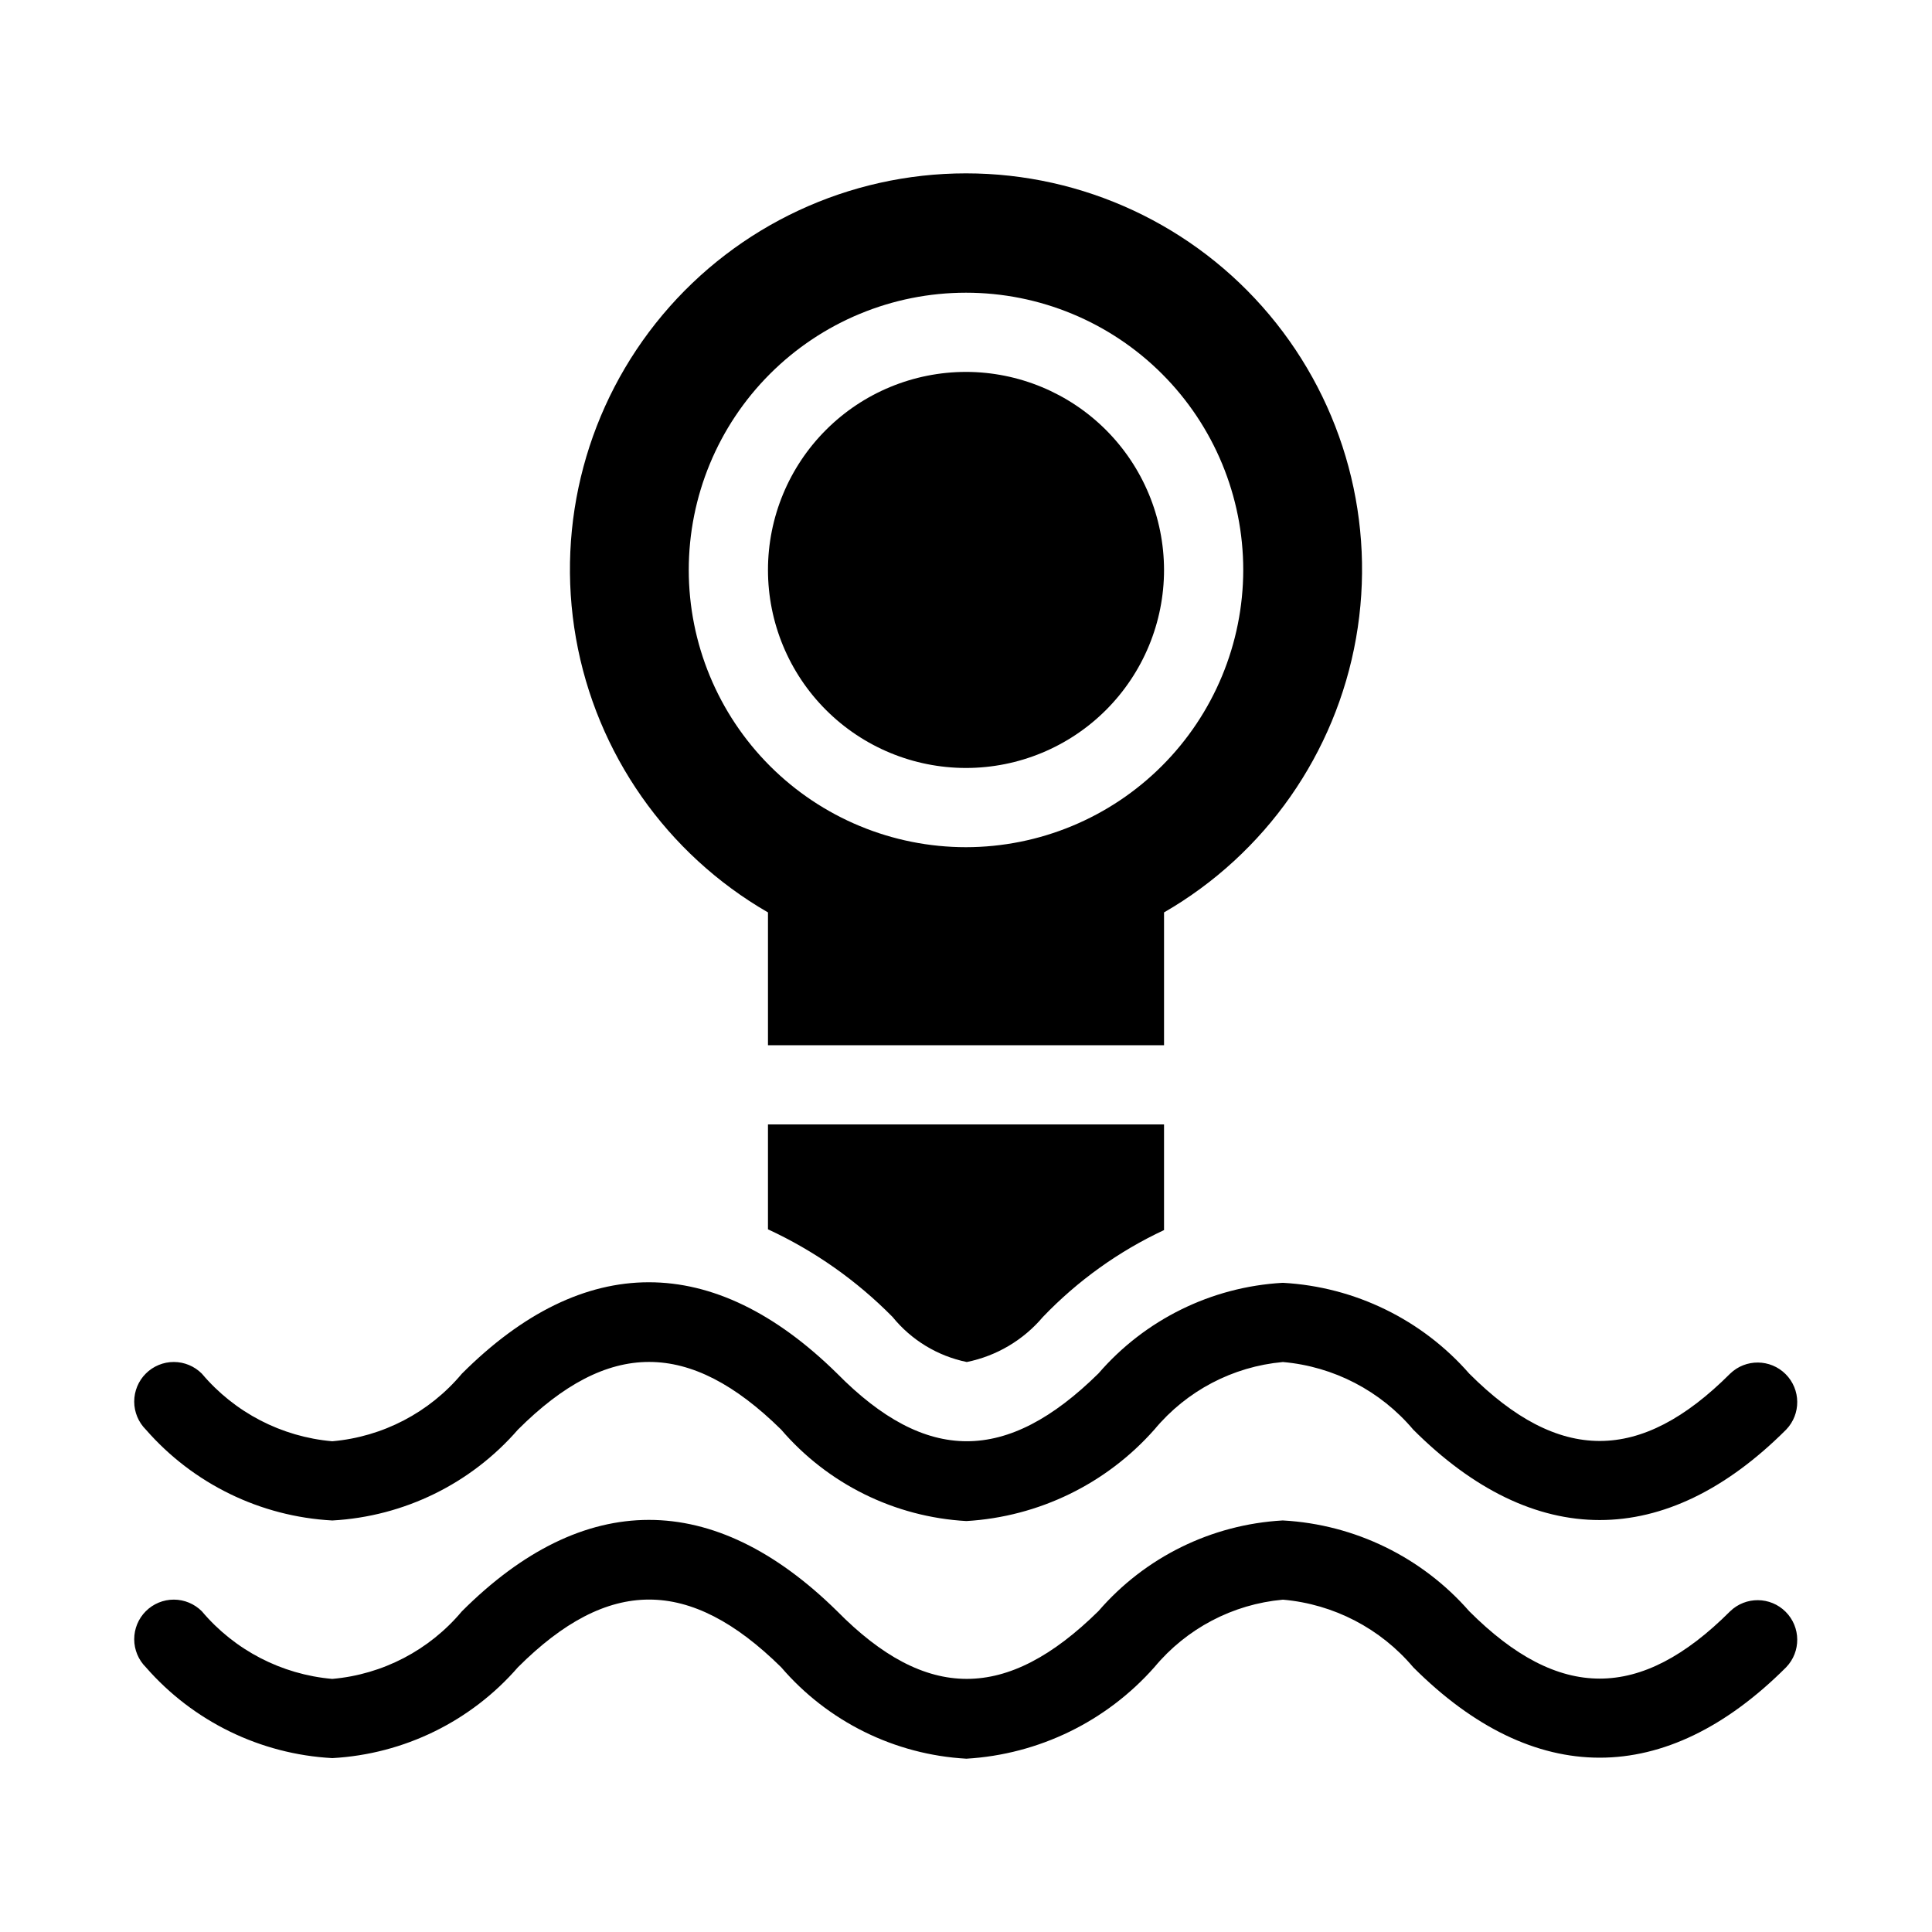 <?xml version="1.0" encoding="UTF-8"?>
<!-- Uploaded to: SVG Repo, www.svgrepo.com, Generator: SVG Repo Mixer Tools -->
<svg fill="#000000" width="800px" height="800px" version="1.1" viewBox="144 144 512 512" xmlns="http://www.w3.org/2000/svg">
 <path d="m347.52 469.78v-27.797h104.96v28.004-0.004c-12.035 5.629-22.918 13.438-32.105 23.031-5.188 6.137-12.293 10.34-20.168 11.934-7.738-1.59-14.688-5.809-19.668-11.941-9.523-9.664-20.707-17.531-33.02-23.227zm102.43 53.043h-0.004c8.504-10.234 20.734-16.664 33.984-17.867h0.113c13.41 1.184 25.809 7.625 34.488 17.918 31.938 31.938 66.871 31.938 98.809 0 3.977-4.117 3.922-10.664-0.129-14.715-4.047-4.047-10.594-4.106-14.711-0.125-23.781 23.781-45.344 23.789-69.133-0.012-12.531-14.328-30.312-23-49.32-24.059h-0.199c-18.824 1.078-36.41 9.738-48.738 24.008-24.316 23.965-45.656 23.965-69.289 0-32.766-32.223-67.137-32.223-99.43 0.082-8.613 10.281-20.953 16.719-34.312 17.895h-0.051c-13.426-1.172-25.844-7.613-34.531-17.914-1.969-1.977-4.641-3.09-7.426-3.094-2.789-0.004-5.465 1.105-7.434 3.074-1.973 1.973-3.074 4.648-3.07 7.438 0.004 2.785 1.121 5.457 3.098 7.422 12.535 14.352 30.336 23.031 49.363 24.066h0.086c18.957-1.051 36.684-9.734 49.137-24.066 23.938-23.922 45.473-23.914 69.73-0.051h0.004c12.383 14.445 30.125 23.211 49.121 24.273 19.184-1.133 37.121-9.871 49.84-24.273zm0 62.977h-0.004c8.504-10.234 20.734-16.664 33.984-17.867h0.113c13.41 1.184 25.809 7.625 34.488 17.918 31.938 31.938 66.871 31.938 98.809 0 3.977-4.117 3.922-10.664-0.129-14.715-4.047-4.047-10.594-4.106-14.711-0.125-23.781 23.781-45.344 23.789-69.133-0.012-12.531-14.328-30.312-23.004-49.32-24.059h-0.199c-18.824 1.078-36.41 9.738-48.738 24.008-24.316 23.953-45.656 23.977-69.289 0-32.766-32.238-67.137-32.215-99.43 0.082-8.613 10.281-20.953 16.719-34.312 17.895h-0.051c-13.426-1.172-25.844-7.613-34.531-17.914-1.969-1.977-4.641-3.09-7.426-3.094-2.789-0.004-5.465 1.102-7.434 3.074-1.973 1.973-3.074 4.648-3.07 7.438 0.004 2.785 1.121 5.457 3.098 7.422 12.535 14.352 30.336 23.027 49.363 24.066h0.086c18.957-1.055 36.684-9.734 49.137-24.066 23.938-23.922 45.473-23.922 69.73-0.051h0.004c12.383 14.445 30.125 23.211 49.121 24.273 19.184-1.133 37.121-9.871 49.84-24.273zm-49.949-343.24c-13.922 0-27.27 5.527-37.109 15.371-9.844 9.84-15.371 23.191-15.371 37.109 0 13.918 5.527 27.266 15.371 37.109 9.84 9.84 23.188 15.371 37.109 15.371 13.918 0 27.266-5.531 37.109-15.371 9.84-9.844 15.371-23.191 15.371-37.109-0.02-13.914-5.551-27.254-15.391-37.094-9.84-9.836-23.18-15.371-37.09-15.387zm52.48 143.24v35.195h-104.96v-35.195c-26.871-15.512-45.5-42.117-50.887-72.672-5.387-30.555 3.019-61.926 22.961-85.695 19.941-23.766 49.379-37.492 80.406-37.492 31.023 0 60.461 13.727 80.402 37.492 19.941 23.77 28.348 55.141 22.961 85.695s-24.016 57.16-50.883 72.672zm20.992-90.758c0-19.488-7.742-38.176-21.52-51.953-13.781-13.777-32.469-21.52-51.953-21.52-19.488 0-38.176 7.742-51.953 21.52-13.781 13.777-21.52 32.465-21.52 51.953 0 19.484 7.738 38.172 21.52 51.953 13.777 13.777 32.465 21.52 51.953 21.52 19.477-0.023 38.152-7.773 51.926-21.547 13.773-13.773 21.523-32.449 21.547-51.926z"/>
</svg>